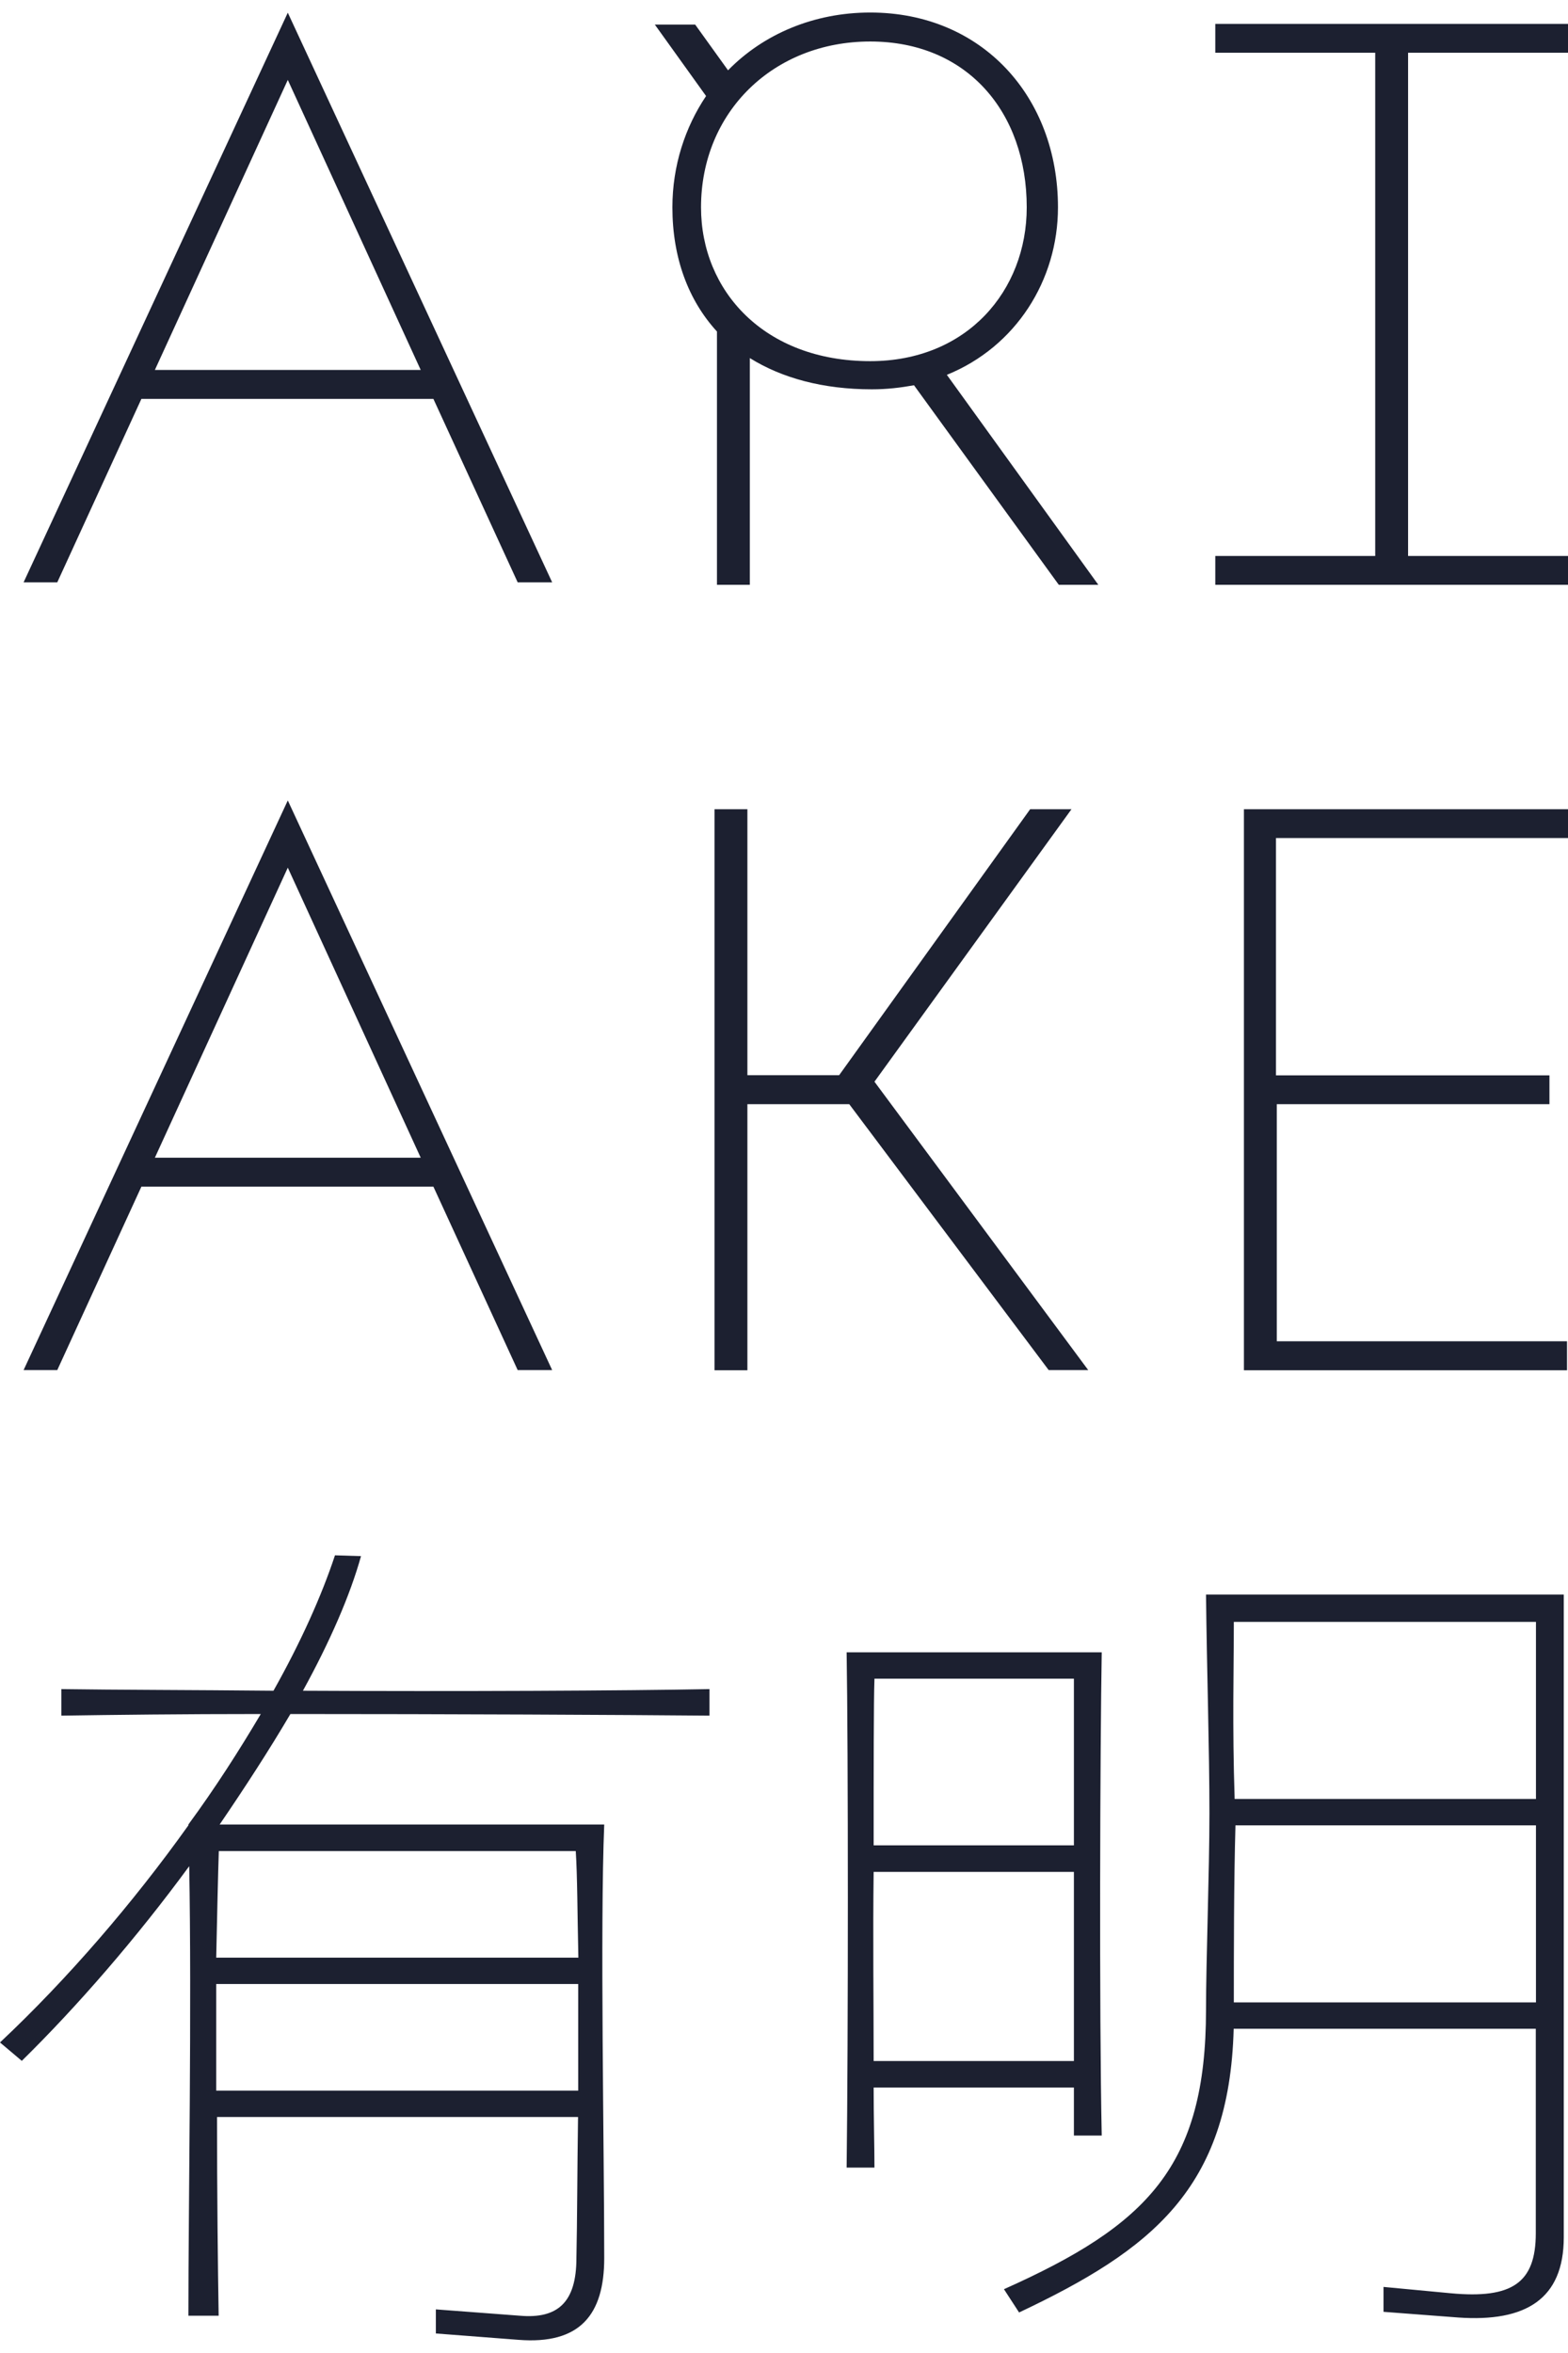 <?xml version="1.0" encoding="utf-8"?>
<!-- Generator: Adobe Illustrator 23.0.3, SVG Export Plug-In . SVG Version: 6.00 Build 0)  -->
<svg version="1.1" id="レイヤー_1" xmlns="http://www.w3.org/2000/svg" xmlns:xlink="http://www.w3.org/1999/xlink" x="0px"
	 y="0px" viewBox="0 0 96.38 144.57" style="enable-background:new 0 0 96.38 144.57;" xml:space="preserve">
<style type="text/css">
	.st0{fill:#1C2030;}
</style>
<g>
	<path class="st0" d="M13.29,128.45 M13.29,121.9h22.25v6.55H13.29V121.9z M53.7,126.63c0-3.59-0.05-7.78,0-11.62h12.31v11.62H53.7z
		 M13.45,113.73h21.94c0.1,1.53,0.1,3.84,0.16,6.55H13.29C13.35,117.52,13.4,115.2,13.45,113.73 M75.84,123.03c0-3,0-7.39,0.1-10.88
		h18.47v10.88H75.84z M53.75,103.14h12.26v10.24H53.7C53.7,108.61,53.7,104.57,53.75,103.14 M66.01,131.21h1.71
		c-0.16-7.44-0.1-24.08,0-29.69H52.04c0.1,5.96,0.1,23.73,0,31.66h1.71c0-1.33-0.05-3-0.05-4.92h12.31V131.21z M75.84,99.65h18.57
		v10.88H75.89C75.74,106.05,75.84,102.45,75.84,99.65 M96.12,137.46V97.97H74.13c0.05,4.63,0.21,9.45,0.21,13.44
		c0,3.59-0.21,9.06-0.21,12.06c0,9.65-3.62,13.25-12.42,17.18l0.93,1.43c8.12-3.84,12.93-7.58,13.19-17.43h18.57v12.56
		c0,3.05-1.45,4.04-5.22,3.69l-4.14-0.39v1.53l4.6,0.35C93.79,142.68,96.12,141.25,96.12,137.46 M37.14,138.74
		c0-6.65-0.26-20.33,0-26.64H13.5c1.55-2.27,3.05-4.58,4.35-6.79c9.62,0,20.33,0.05,25.76,0.1v-1.63c-5.12,0.1-15.47,0.15-24.99,0.1
		c1.65-3,2.9-5.86,3.57-8.27l-1.6-0.05c-0.83,2.51-2.12,5.37-3.78,8.32c-5.02-0.05-9.67-0.05-13.04-0.1v1.63
		c3.21-0.05,7.5-0.1,12.26-0.1c-1.34,2.26-2.79,4.53-4.45,6.79v0.05C8.17,116.93,4.14,121.6,0,125.49l1.34,1.13
		c3.41-3.35,7.04-7.53,10.29-11.96c0.16,8.71-0.05,20.78-0.05,27.62h1.86c-0.05-2.95-0.1-7.53-0.1-12.21h22.19
		c-0.05,3.35-0.05,6.45-0.1,8.67c0,2.71-1.14,3.74-3.47,3.54l-5.17-0.39v1.48l5.07,0.39C35.64,144.06,37.14,142.23,37.14,138.74
		 M17.69,53.31l8.17,17.82H9.52L17.69,53.31z M96.33,82.41H78.48V67.84h16.76v-1.77H78.43V51.49h17.95v-1.77H76.46v34.47h19.86
		V82.41z M64.46,84.18h2.43L53.75,66.46l12.11-16.74h-2.54L51.58,66.06h-5.64V49.72h-2.02v34.47h2.02V67.84h6.26L64.46,84.18z
		 M31.82,84.18h2.12L17.69,49.18L1.45,84.18h2.07l5.17-11.27h17.95L31.82,84.18z M17.69,4.91l8.17,17.82H9.52L17.69,4.91z
		 M63.11,12.74c0,5.12-3.67,9.45-9.62,9.45c-6.52,0-10.4-4.33-10.4-9.45c0-5.86,4.45-10.19,10.4-10.19S63.11,6.88,63.11,12.74
		 M74.7,3.24h9.83v30.92H74.7v1.77h21.68v-1.77h-9.83V3.24h9.83V1.47H74.7V3.24z M31.82,35.78h2.12L17.69,0.78L1.45,35.78h2.07
		l5.17-11.27h17.95L31.82,35.78z M53.59,23.92c0.93,0,1.76-0.1,2.59-0.25l8.9,12.26h2.43l-9.31-12.9c4.24-1.72,6.83-5.81,6.83-10.29
		c0-6.79-4.66-11.97-11.54-11.97c-3.47,0-6.57,1.33-8.74,3.55l-2.02-2.81h-2.48L43.4,5.9c-1.29,1.92-2.07,4.28-2.07,6.84
		c0,3.1,0.98,5.71,2.74,7.63v15.56h2.02V22C48.06,23.23,50.59,23.92,53.59,23.92"/>
</g>
</svg>
